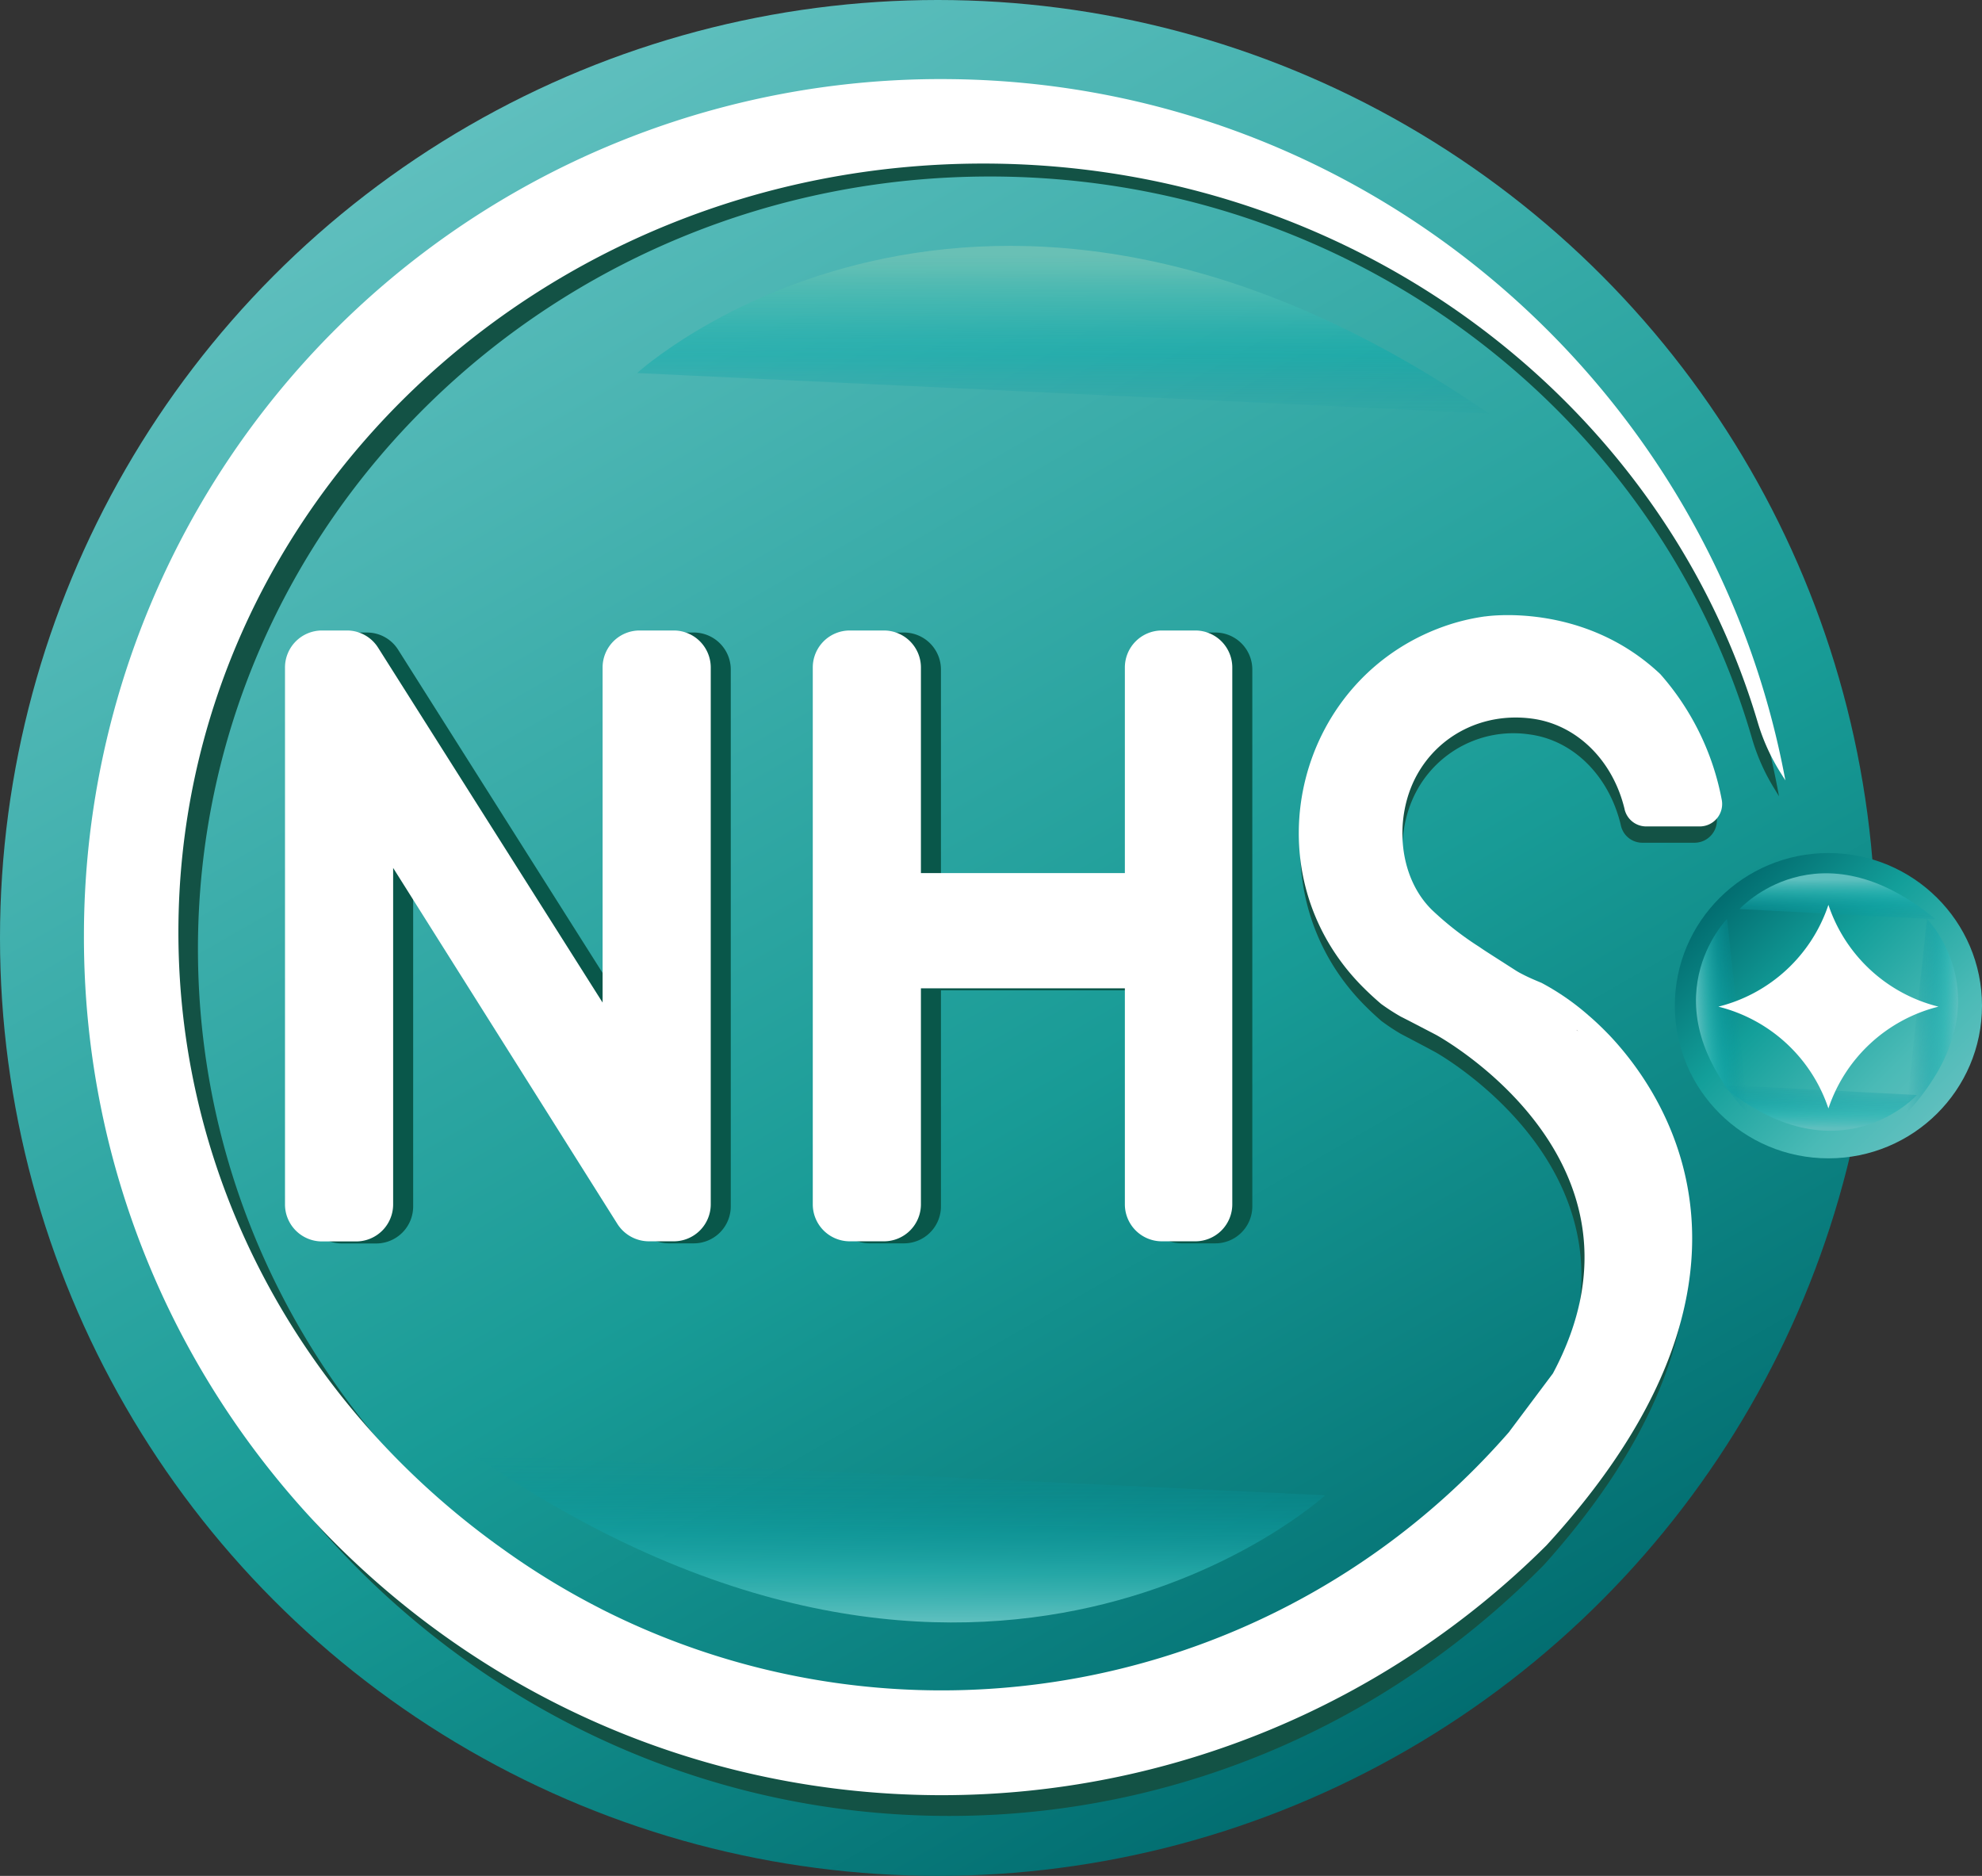 <svg xmlns="http://www.w3.org/2000/svg" xmlns:xlink="http://www.w3.org/1999/xlink" id="Layer_1" data-name="Layer 1" viewBox="0 0 587.204 555.696" width="1200"  height="1135.61" ><rect x="0" y="0" width="587.204" height="555.696" fill="#333333" stroke="none"/><defs><style>.cls-1{fill:url(#linear-gradient);}.cls-2{fill:url(#linear-gradient-2);}.cls-3{fill:url(#linear-gradient-3);}.cls-4{fill:#135245;}.cls-13,.cls-5{fill:#fff;}.cls-6{fill:#09574a;}.cls-7{fill:#010101;}.cls-8{fill:url(#linear-gradient-4);}.cls-9{fill:url(#linear-gradient-5);}.cls-10{fill:url(#linear-gradient-6);}.cls-11{fill:url(#linear-gradient-7);}.cls-12{fill:url(#linear-gradient-8);}.cls-13{fill-rule:evenodd;}</style><linearGradient id="linear-gradient" x1="143.033" y1="679.293" x2="420.928" y2="197.965" gradientTransform="matrix(1, 0, 0, -1, -4.132, 716.477)" gradientUnits="userSpaceOnUse"><stop offset="0" stop-color="#5fbfbe"/><stop offset="0.604" stop-color="#189b96"/><stop offset="1" stop-color="#026d70"/></linearGradient><linearGradient id="linear-gradient-2" x1="-1028.7" y1="-2928.422" x2="-1065.748" y2="-2895.319" gradientTransform="matrix(0.666, 0.746, 0.746, -0.666, 3138.933, -576.83)" gradientUnits="userSpaceOnUse"><stop offset="0" stop-color="#5fbfbe"/><stop offset="0.024" stop-color="#5bbfbe" stop-opacity="0.976"/><stop offset="0.292" stop-color="#2eb6b5" stop-opacity="0.706"/><stop offset="0.55" stop-color="#11a5aa" stop-opacity="0.447"/><stop offset="0.79" stop-color="#0698a1" stop-opacity="0.206"/><stop offset="0.995" stop-color="#07929e" stop-opacity="0"/></linearGradient><linearGradient id="linear-gradient-3" x1="-6595.96" y1="-4421.86" x2="-6633.006" y2="-4388.758" gradientTransform="matrix(-0.666, -0.746, -0.746, 0.666, -7371, -1774.468)" gradientUnits="userSpaceOnUse"><stop offset="0" stop-color="#69c0b5"/><stop offset="0.083" stop-color="#61bfb4" stop-opacity="0.917"/><stop offset="0.351" stop-color="#37b6b0" stop-opacity="0.648"/><stop offset="0.6" stop-color="#00a9aa" stop-opacity="0.397"/><stop offset="0.823" stop-color="#0498a1" stop-opacity="0.174"/><stop offset="0.995" stop-color="#07929e" stop-opacity="0"/></linearGradient><linearGradient id="linear-gradient-4" x1="577.908" y1="386.484" x2="513.758" y2="450.635" gradientTransform="matrix(1, 0, 0, -1, -4.132, 716.477)" gradientUnits="userSpaceOnUse"><stop offset="0" stop-color="#5fbfbe"/><stop offset="0.205" stop-color="#4abab6"/><stop offset="0.616" stop-color="#139f9a"/><stop offset="1" stop-color="#026d70"/></linearGradient><linearGradient id="linear-gradient-5" x1="-596.139" y1="-2243.49" x2="-606.438" y2="-2234.287" gradientTransform="matrix(0.549, 0.743, 0.62, -0.669, 2261.413, -598.132)" xlink:href="#linear-gradient-2"/><linearGradient id="linear-gradient-6" x1="-611.951" y1="-4372.539" x2="-622.251" y2="-4363.336" gradientTransform="matrix(-0.549, -0.743, -0.62, 0.669, -2498.966, 2856.733)" xlink:href="#linear-gradient-2"/><linearGradient id="linear-gradient-7" x1="268.326" y1="-2811.51" x2="258.032" y2="-2802.312" gradientTransform="matrix(0.772, -0.506, -0.634, -0.656, -1405.366, -1281.816)" xlink:href="#linear-gradient-2"/><linearGradient id="linear-gradient-8" x1="-524.272" y1="-2199.821" x2="-534.569" y2="-2190.621" gradientTransform="matrix(-0.772, -0.506, 0.634, -0.656, 1496.5, -1281.816)" xlink:href="#linear-gradient-2"/></defs><circle class="cls-1" cx="277.848" cy="277.848" r="277.848"/><path class="cls-2" d="M396.75,568.584S295.94,660.869,144.406,556.578" transform="translate(-4.132 -125.633)"/><path class="cls-3" d="M192.893,236.14s100.81-92.284,252.344,12.006" transform="translate(-4.132 -125.633)"/><path class="cls-4" d="M297.397,177.92c107.381,0,197.925,70.368,225.774,166.382a60.051,60.051,0,0,0,6.607,14.883c.462.781.959,1.563,1.421,2.344-21.384-117.824-122.265-207.516-243.499-208.688C148.491,151.492,35.462,265.587,35.214,407.744,34.965,548.763,147.248,663.568,285.319,663.568a244.683,244.683,0,0,0,143.187-46.107A255.392,255.392,0,0,0,461.541,589.222c23.267-25.895,35.095-49.162,39.855-69.338,9.875-41.773-10.372-70.474-21.49-82.516l-.142-.142c-1.847-1.954-3.765-3.801-5.754-5.612-.071-.071-.178-.142-.249-.213l-.107-.107a3.892,3.892,0,0,1-.391-.355,70.061,70.061,0,0,0-13.072-9.129c-1.918-.817-3.872-1.634-5.683-2.629-.781-.391-1.492-.853-2.238-1.314-2.025-1.35-4.085-2.664-6.145-3.978q-1.918-1.279-3.836-2.558a.035.035,0,0,1-.035-.036c-.142-.071-.249-.178-.391-.249A93.067,93.067,0,0,1,428.186,400.142c-9.839-9.875-11.047-27.387-4.582-39.784a32.593,32.593,0,0,1,33.745-17.157c12.965,1.741,23.551,12.326,26.996,26.925v.036a6.513,6.513,0,0,0,6.287,5.115h15.629a6.636,6.636,0,0,0,6.394-7.992c-4.014-20.567-14.351-33.39-17.903-37.333l-.035-.036c-22.521-21.704-51.009-17.157-51.009-17.157a.13.13,0,0,1,.107-.036,58.269,58.269,0,0,0-10.159,2.344c-44.686,14.528-59.285,72.25-26.463,107.097,1.954,2.06,4.014,4.014,6.181,5.897a61.437,61.437,0,0,0,5.719,3.801c2.344,1.243,5.932,3.09,10.266,5.435,0,0,67.313,37.262,34.101,100.81l-12.646,17.228v.035q-.906,1.066-1.812,2.131c-41.702,47.634-101.378,74.95-163.718,74.95a214.744,214.744,0,0,1-99.034-24.119c-.213-.107-.462-.249-.675-.355A215.052,215.052,0,0,1,157.159,590.217c-.391-.284-.817-.604-1.243-.924-56.586-41.773-93.137-107.985-93.137-182.544C62.778,280.364,167.815,177.92,297.397,177.92Z" transform="translate(-4.132 -125.633)"/><path class="cls-5" d="M295.443,174.084c109.122,0,201.157,70.013,229.468,165.601a59.898,59.898,0,0,0,6.714,14.812c.497.781.959,1.527,1.456,2.309C511.342,239.514,408.792,150.249,285.604,149.077A253.76,253.76,0,0,0,28.997,402.771C28.749,543.151,142.879,657.423,283.188,657.423a253.96,253.96,0,0,0,179.099-73.991c23.657-25.788,35.663-48.913,40.494-69.018,10.053-41.596-10.514-70.155-21.846-82.125l-.142-.142c-1.847-1.918-3.801-3.801-5.861-5.577a1.546,1.546,0,0,1-.249-.213l-.107-.107c-.142-.107-.284-.249-.426-.355a73.221,73.221,0,0,0-13.285-9.093c-1.954-.817-3.907-1.634-5.79-2.629a20.911,20.911,0,0,1-2.273-1.314c-2.06-1.314-4.156-2.664-6.216-3.978-1.314-.853-2.629-1.67-3.907-2.558a.035.035,0,0,1-.035-.036,3.746,3.746,0,0,1-.391-.249A92.371,92.371,0,0,1,428.364,395.169c-10.017-9.839-11.225-27.245-4.653-39.571,6.607-12.326,19.999-19.004,34.314-17.086,13.178,1.741,23.941,12.29,27.422,26.819v.036a6.569,6.569,0,0,0,6.394,5.08h15.878a6.642,6.642,0,0,0,6.5-7.957A78.07,78.07,0,0,0,496.032,325.334l-.035-.036c-22.911-21.597-51.861-17.05-51.861-17.05a.13.13,0,0,1,.107-.036,62.33,62.33,0,0,0-10.301,2.309c-45.396,14.493-60.244,71.895-26.925,106.6,1.989,2.06,4.085,4.014,6.287,5.897a63.102,63.102,0,0,0,5.825,3.765c2.415,1.208,6.003,3.09,10.443,5.399,0,0,68.414,37.084,34.633,100.312l-12.859,17.157v.035c-.604.71-1.243,1.421-1.847,2.096a222.911,222.911,0,0,1-267.05,50.582c-.213-.107-.462-.249-.675-.355a223.314,223.314,0,0,1-28.879-17.654c-.426-.284-.817-.604-1.243-.888C94.144,541.908,56.988,475.98,56.988,401.776,56.988,276.03,163.765,174.084,295.443,174.084Z" transform="translate(-4.132 -125.633)"/><path class="cls-6" d="M199.571,313.008H209.659a10.96,10.96,0,0,1,10.976,10.976V482.978A10.96,10.96,0,0,1,209.659,493.954h-7.353a11.093,11.093,0,0,1-9.307-5.115L126.539,383.34v99.673a10.96,10.96,0,0,1-10.976,10.976H105.475a10.96,10.96,0,0,1-10.976-10.976V323.984a10.96,10.96,0,0,1,10.976-10.976h7.353a10.905,10.905,0,0,1,9.271,5.115l66.496,105.108V323.984A10.96,10.96,0,0,1,199.571,313.008Z" transform="translate(-4.132 -125.633)"/><path class="cls-6" d="M354.302,313.008h9.875A10.96,10.96,0,0,1,375.153,323.984V482.978a10.96,10.96,0,0,1-10.976,10.976H354.302a10.96,10.96,0,0,1-10.976-10.976v-63.974H282.904v63.974A10.96,10.96,0,0,1,271.928,493.954H261.84a10.96,10.96,0,0,1-10.976-10.976V323.984a10.96,10.96,0,0,1,10.976-10.976H271.928a10.96,10.96,0,0,1,10.976,10.976V384.868h60.422V323.984A10.96,10.96,0,0,1,354.302,313.008Z" transform="translate(-4.132 -125.633)"/><path class="cls-5" d="M193.639,312.404h10.088A10.96,10.96,0,0,1,214.703,323.38v158.994A10.96,10.96,0,0,1,203.727,493.35H196.374a11.093,11.093,0,0,1-9.307-5.115L120.607,382.736v99.673a10.96,10.96,0,0,1-10.976,10.976H99.543a10.96,10.96,0,0,1-10.976-10.976V323.38a10.96,10.96,0,0,1,10.976-10.976h7.353a10.905,10.905,0,0,1,9.271,5.115l66.496,105.108V323.38A10.96,10.96,0,0,1,193.639,312.404Z" transform="translate(-4.132 -125.633)"/><path class="cls-5" d="M348.37,312.404h9.875a10.96,10.96,0,0,1,10.976,10.976v158.994A10.96,10.96,0,0,1,358.245,493.35h-9.875a10.96,10.96,0,0,1-10.976-10.976V418.4H276.972v63.974A10.96,10.96,0,0,1,265.996,493.35H255.908a10.96,10.96,0,0,1-10.976-10.976V323.38a10.96,10.96,0,0,1,10.976-10.976h10.088A10.96,10.96,0,0,1,276.972,323.38v60.884h60.422V323.38A10.96,10.96,0,0,1,348.37,312.404Z" transform="translate(-4.132 -125.633)"/><path class="cls-7" d="M471.665,431.081l-.426-.32v-.036A2.254,2.254,0,0,1,471.665,431.081Z" transform="translate(-4.132 -125.633)"/><ellipse class="cls-8" cx="541.701" cy="297.918" rx="45.503" ry="45.219"/><path class="cls-9" d="M572.048,450.014s-23.302,25.753-58.077-3.055" transform="translate(-4.132 -125.633)"/><path class="cls-10" d="M519.512,394.92s23.302-25.753,58.077,3.055" transform="translate(-4.132 -125.633)"/><path class="cls-11" d="M575.032,397.833S599.47,422.556,568.78,455.662" transform="translate(-4.132 -125.633)"/><path class="cls-12" d="M515.818,397.833s-24.439,24.723,6.252,57.829" transform="translate(-4.132 -125.633)"/><path class="cls-13" d="M545.833,453.992a46.184,46.184,0,0,1,32.609-30.158,46.115,46.115,0,0,1-32.609-30.158,46.115,46.115,0,0,1-32.609,30.158A46.115,46.115,0,0,1,545.833,453.992Z" transform="translate(-4.132 -125.633)"/></svg>